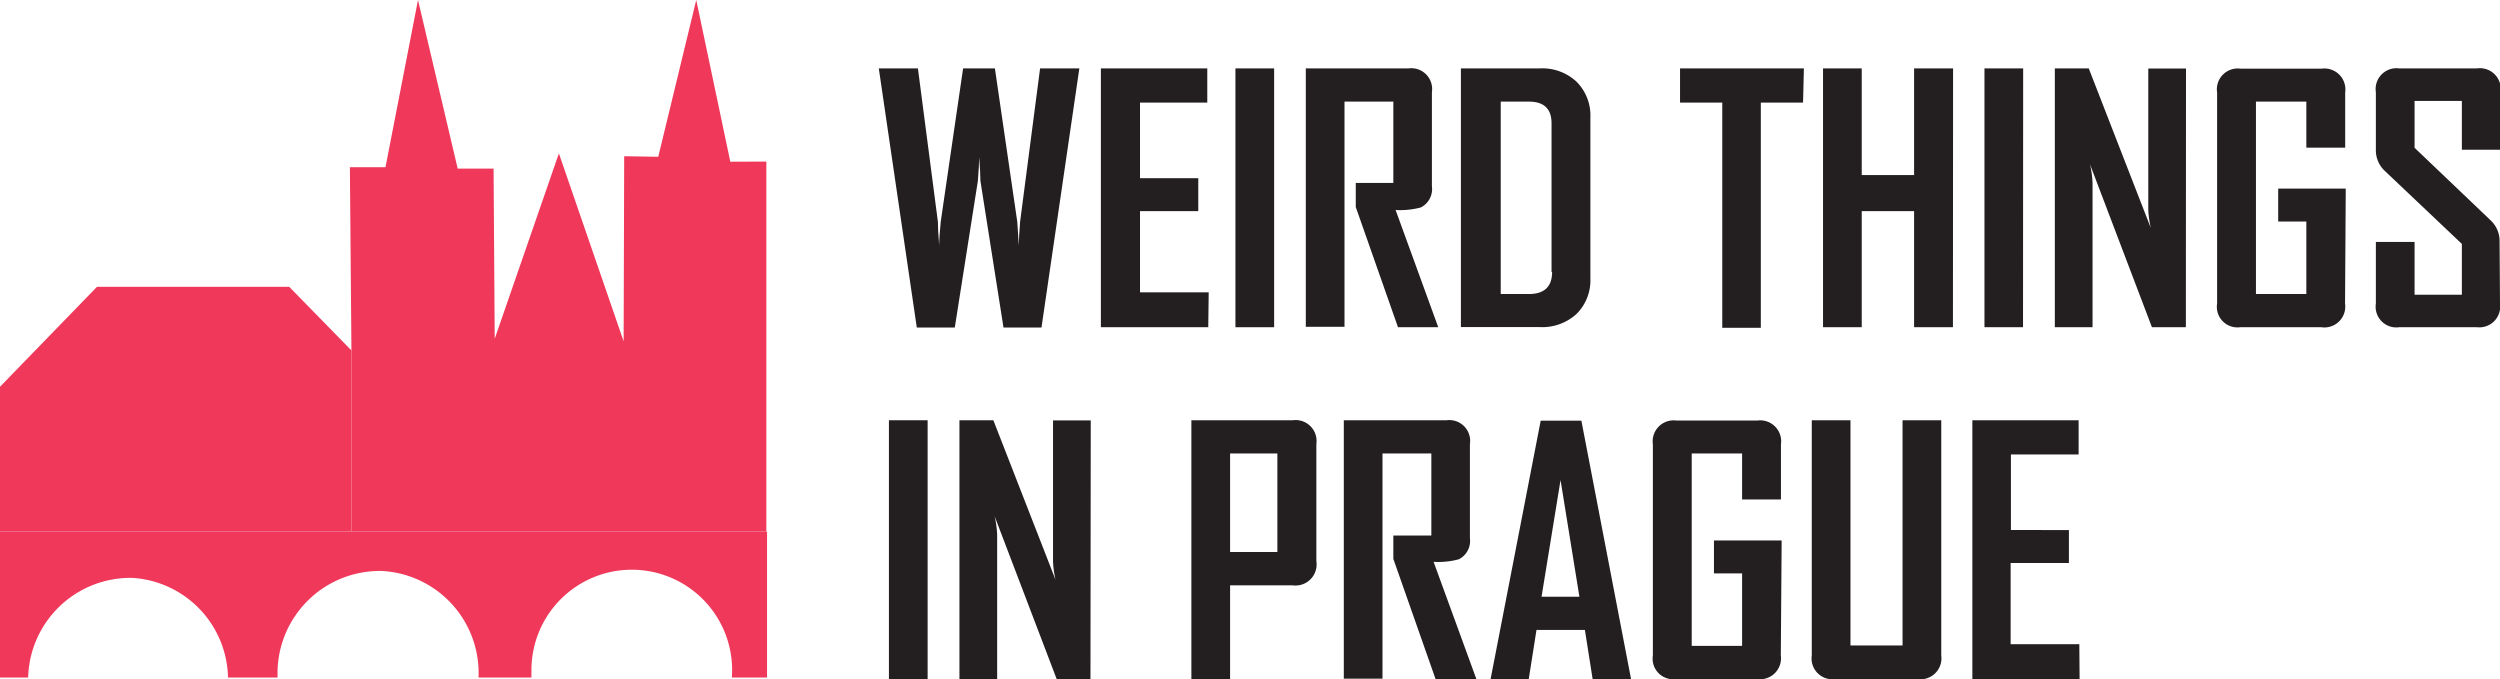 <svg xmlns="http://www.w3.org/2000/svg" viewBox="0 0 177.63 48.25"><defs><style>.cls-1{fill:#ef385a;}.cls-2{fill:#a42629;}.cls-3{fill:#231f20;}</style></defs><title>Asset 3</title><g id="Layer_2" data-name="Layer 2"><g id="Layer_1-2" data-name="Layer 1"><polygon class="cls-1" points="54.45 37.77 54.45 11.48 51.89 11.49 49.47 0 46.77 11.14 44.35 11.1 44.31 24.25 39.71 10.9 35.15 24.07 35.07 11.98 32.52 11.98 29.7 0 27.39 11.88 24.86 11.88 24.97 24.9 24.97 37.77 54.45 37.77"/><path class="cls-1" d="M25,37.77H0V48.14H2A7.27,7.27,0,0,1,9.4,41.06a7.24,7.24,0,0,1,6.8,7.08h3.52c0-.16,0-.31,0-.47a7.27,7.27,0,0,1,7.44-7.1A7.26,7.26,0,0,1,34,48.14h3.76c0-.16,0-.31,0-.47A7.13,7.13,0,1,1,52,48.14h2.5V37.77Z"/><polygon class="cls-1" points="24.97 24.9 20.55 20.38 6.89 20.38 0 27.48 0 37.77 24.97 37.77 24.97 24.9"/><path class="cls-2" d="M8.32,22.31"/><path class="cls-3" d="M76.69,4.86,74,23.27H71.3L69.66,12.85q0-.56-.09-1.68,0,.56-.09,1.68L67.84,23.27h-2.7L62.44,4.86h2.78l1.42,10.9q0,.56.09,1.68,0-.56.11-1.68l1.59-10.9h2.26l1.59,10.9.11,1.68q0-.56.09-1.68L73.9,4.86Z"/><path class="cls-3" d="M85.85,23.25H78.22V4.86h7.56V7.29H81v5.37h4.14V15H81v5.77h4.88Z"/><path class="cls-3" d="M90.53,23.25H87.78V4.86h2.75Z"/><path class="cls-3" d="M102.19,23.25H99.33l-3-8.54V13H99V7.22H95.53v16H92.78V4.86h7.3a1.48,1.48,0,0,1,1.66,1.69v6.69a1.46,1.46,0,0,1-.79,1.5,5.66,5.66,0,0,1-1.79.18Z"/><path class="cls-3" d="M113,19.78a3.36,3.36,0,0,1-1,2.54,3.6,3.6,0,0,1-2.6.92h-5.6V4.86h5.6a3.57,3.57,0,0,1,2.6.93,3.39,3.39,0,0,1,1,2.56Zm-2.76-.46V8.76q0-1.54-1.61-1.54h-2V20.89h2Q110.28,20.89,110.28,19.32Z"/><path class="cls-3" d="M128.11,7.29h-3v16h-2.74v-16h-3V4.86h8.8Z"/><path class="cls-3" d="M138.76,23.25H136V15h-3.72v8.25h-2.75V4.86h2.75v7.58H136V4.86h2.77Z"/><path class="cls-3" d="M143.74,23.25H141V4.86h2.75Z"/><path class="cls-3" d="M155.31,23.25h-2.41L148.5,11.68a6.9,6.9,0,0,1,.18,1.33V23.25H146V4.86h2.41l4.41,11.34a7,7,0,0,1-.18-1.33v-10h2.68Z"/><path class="cls-3" d="M166.62,21.57a1.48,1.48,0,0,1-1.68,1.68h-5.78a1.46,1.46,0,0,1-1.63-1.68v-15a1.48,1.48,0,0,1,1.67-1.69h5.75a1.49,1.49,0,0,1,1.68,1.69v3.92h-2.76V7.22h-3.58V20.89h3.58V15.74h-2V13.4h4.8Z"/><path class="cls-3" d="M177.63,21.57A1.48,1.48,0,0,1,176,23.25h-5.53a1.47,1.47,0,0,1-1.66-1.68V17.19h2.75v3.75h3.36V17.33l-5.51-5.22a2,2,0,0,1-.6-1.47V6.55a1.48,1.48,0,0,1,1.66-1.69H176a1.48,1.48,0,0,1,1.67,1.67v4.11h-2.75V7.17h-3.36V10.5L177,15.69a2,2,0,0,1,.6,1.49Z"/><path class="cls-3" d="M65.91,48.25H63.16V29.86h2.75Z"/><path class="cls-3" d="M77.48,48.25H75.08L70.67,36.68A6.94,6.94,0,0,1,70.85,38V48.25H68.17V29.86h2.41L75,41.2a6.94,6.94,0,0,1-.18-1.33v-10h2.68Z"/><path class="cls-3" d="M93.53,39.87a1.5,1.5,0,0,1-1.68,1.72H87.4v6.66H84.65V29.86h7.2a1.49,1.49,0,0,1,1.68,1.69Zm-2.77-.65v-7H87.4v7Z"/><path class="cls-3" d="M104.9,48.25H102l-3-8.54V38.05h2.7V32.22H98.23v16H95.48V29.86h7.3a1.48,1.48,0,0,1,1.66,1.69v6.69a1.46,1.46,0,0,1-.79,1.5,5.67,5.67,0,0,1-1.79.18Z"/><path class="cls-3" d="M115.89,48.25h-2.73l-.55-3.49h-3.44l-.55,3.49h-2.71v0l3.56-18.36h2.89Zm-3.67-5.85-1.34-8.29-1.35,8.29Z"/><path class="cls-3" d="M126.53,46.57a1.49,1.49,0,0,1-1.68,1.68h-5.78a1.46,1.46,0,0,1-1.63-1.68v-15a1.49,1.49,0,0,1,1.67-1.69h5.75a1.49,1.49,0,0,1,1.68,1.69v3.92h-2.76V32.22h-3.58V45.89h3.58V40.74h-2V38.4h4.81Z"/><path class="cls-3" d="M137.93,46.57a1.49,1.49,0,0,1-1.69,1.68h-5.84a1.48,1.48,0,0,1-1.67-1.68V29.86h2.75v16h3.7v-16h2.75Z"/><path class="cls-3" d="M147.76,48.25h-7.62V29.86h7.55v2.43h-4.81v5.37H147V40h-4.14v5.77h4.88Z"/></g></g></svg>